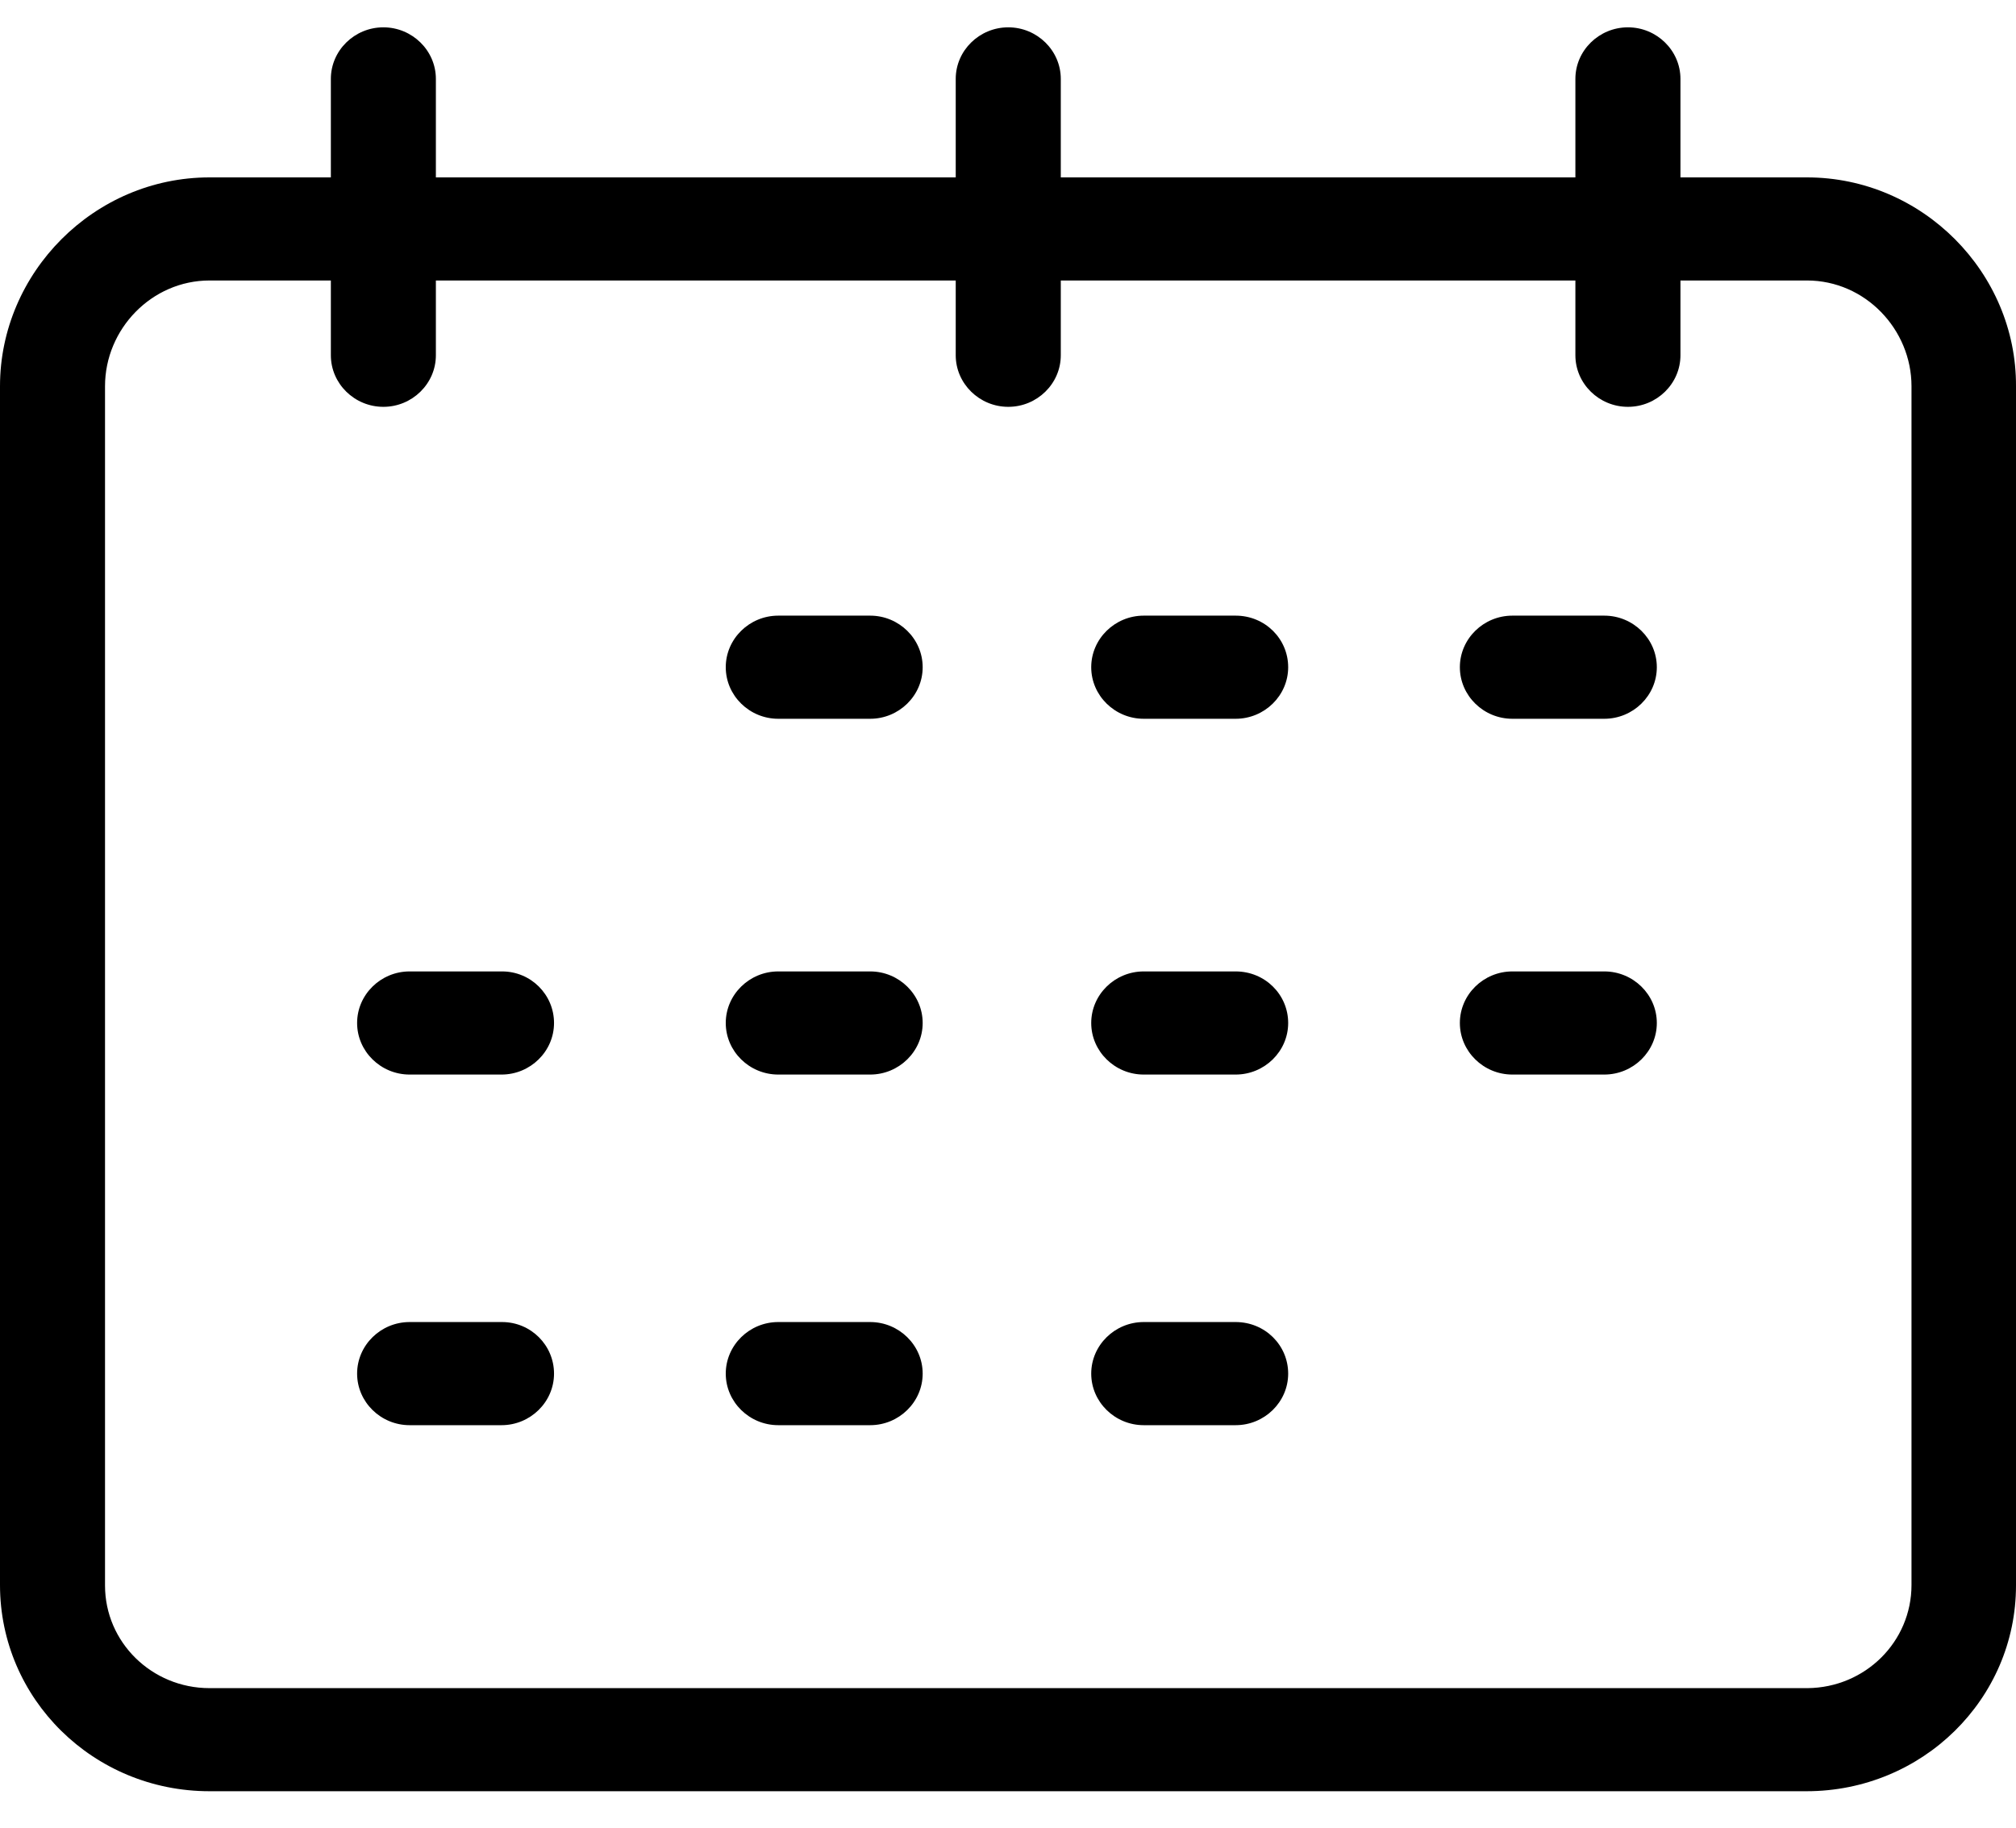 <?xml version="1.0" encoding="UTF-8"?>
<svg width="43px" height="39px" viewBox="0 0 43 39" version="1.1" xmlns="http://www.w3.org/2000/svg" xmlns:xlink="http://www.w3.org/1999/xlink">
    <title>Atoms/Icons/Calendar/01</title>
    <g id="Event" stroke="none" stroke-width="1" fill="none" fill-rule="evenodd">
        <g transform="translate(-429, -779)" fill="#000000" id="Group">
            <g transform="translate(429, 776)" id="Atoms/Icons/Calendar/01">
                <path d="M34.723,3.583 C35.339,3.583 35.843,4.078 35.843,4.683 L35.843,4.683 L35.843,6.784 L38.542,6.784 C41.006,6.784 43.011,8.818 43,11.238 L43,11.238 L43,36.82 C43,39.24 41.006,41.208 38.531,41.208 L38.531,41.208 L4.469,41.208 C1.994,41.208 -2.26847347e-13,39.24 -2.26847347e-13,36.809 L-2.26847347e-13,36.809 L-2.26847347e-13,11.238 C-2.26847347e-13,8.818 2.005,6.784 4.469,6.784 L4.469,6.784 L7.057,6.784 L7.057,4.683 C7.057,4.078 7.561,3.583 8.177,3.583 C8.793,3.583 9.297,4.078 9.297,4.683 L9.297,4.683 L9.297,6.784 L20.385,6.784 L20.385,4.683 C20.385,4.078 20.89,3.583 21.506,3.583 C22.122,3.583 22.626,4.078 22.626,4.683 L22.626,4.683 L22.626,6.784 L33.602,6.784 L33.602,4.683 C33.602,4.078 34.106,3.583 34.723,3.583 Z M7.057,8.983 L4.469,8.983 C3.237,8.983 2.24,10.017 2.24,11.238 L2.24,11.238 L2.24,36.82 C2.24,38.03 3.237,39.009 4.469,39.009 L4.469,39.009 L38.553,39.009 C39.785,38.998 40.771,38.019 40.771,36.809 L40.771,36.809 L40.771,11.238 C40.771,10.028 39.785,8.983 38.542,8.983 L38.542,8.983 L35.843,8.983 L35.843,10.578 C35.843,11.183 35.339,11.678 34.723,11.678 C34.106,11.678 33.602,11.183 33.602,10.578 L33.602,10.578 L33.602,8.983 L22.626,8.983 L22.626,10.578 C22.626,11.183 22.122,11.678 21.506,11.678 C20.89,11.678 20.385,11.183 20.385,10.578 L20.385,10.578 L20.385,8.983 L9.297,8.983 L9.297,10.578 C9.297,11.183 8.793,11.678 8.177,11.678 C7.561,11.678 7.057,11.183 7.057,10.578 L7.057,10.578 L7.057,8.983 Z M18.56,31.2 C19.176,31.2 19.68,31.695 19.68,32.3 C19.68,32.905 19.176,33.4 18.56,33.4 L18.56,33.4 L16.6,33.4 C15.984,33.4 15.48,32.905 15.48,32.3 C15.48,31.695 15.984,31.2 16.6,31.2 L16.6,31.2 Z M10.708,31.2 C11.324,31.2 11.817,31.695 11.817,32.3 C11.817,32.905 11.313,33.4 10.697,33.4 L10.697,33.4 L8.737,33.4 C8.121,33.4 7.617,32.905 7.617,32.3 C7.617,31.695 8.121,31.2 8.737,31.2 L8.737,31.2 Z M26.355,31.2 C26.983,31.2 27.476,31.695 27.476,32.3 C27.476,32.905 26.972,33.4 26.355,33.4 L26.355,33.4 L24.395,33.4 C23.779,33.4 23.275,32.905 23.275,32.3 C23.275,31.695 23.779,31.2 24.395,31.2 L24.395,31.2 Z M18.56,23.721 C19.176,23.721 19.68,24.216 19.68,24.821 C19.68,25.426 19.176,25.921 18.56,25.921 L18.56,25.921 L16.6,25.921 C15.984,25.921 15.48,25.426 15.48,24.821 C15.48,24.216 15.984,23.721 16.6,23.721 L16.6,23.721 Z M10.708,23.721 C11.324,23.721 11.817,24.216 11.817,24.821 C11.817,25.426 11.313,25.921 10.697,25.921 L10.697,25.921 L8.737,25.921 C8.121,25.921 7.617,25.426 7.617,24.821 C7.617,24.216 8.121,23.721 8.737,23.721 L8.737,23.721 Z M26.355,23.721 C26.983,23.721 27.476,24.216 27.476,24.821 C27.476,25.426 26.972,25.921 26.355,25.921 L26.355,25.921 L24.395,25.921 C23.779,25.921 23.275,25.426 23.275,24.821 C23.275,24.216 23.779,23.721 24.395,23.721 L24.395,23.721 Z M34.218,23.721 C34.835,23.721 35.339,24.216 35.339,24.821 C35.339,25.426 34.835,25.921 34.218,25.921 L34.218,25.921 L32.258,25.921 C31.642,25.921 31.138,25.426 31.138,24.821 C31.138,24.216 31.642,23.721 32.258,23.721 L32.258,23.721 Z M18.56,16.132 C19.176,16.132 19.68,16.627 19.68,17.232 C19.68,17.837 19.176,18.332 18.56,18.332 L18.56,18.332 L16.6,18.332 C15.984,18.332 15.48,17.837 15.48,17.232 C15.48,16.627 15.984,16.132 16.6,16.132 L16.6,16.132 Z M26.355,16.132 C26.983,16.132 27.476,16.627 27.476,17.232 C27.476,17.837 26.972,18.332 26.355,18.332 L26.355,18.332 L24.395,18.332 C23.779,18.332 23.275,17.837 23.275,17.232 C23.275,16.627 23.779,16.132 24.395,16.132 L24.395,16.132 Z M34.218,16.132 C34.835,16.132 35.339,16.627 35.339,17.232 C35.339,17.837 34.835,18.332 34.218,18.332 L34.218,18.332 L32.258,18.332 C31.642,18.332 31.138,17.837 31.138,17.232 C31.138,16.627 31.642,16.132 32.258,16.132 L32.258,16.132 Z" id="Combined-Shape"></path>
            </g>
        </g>
    </g>
</svg>